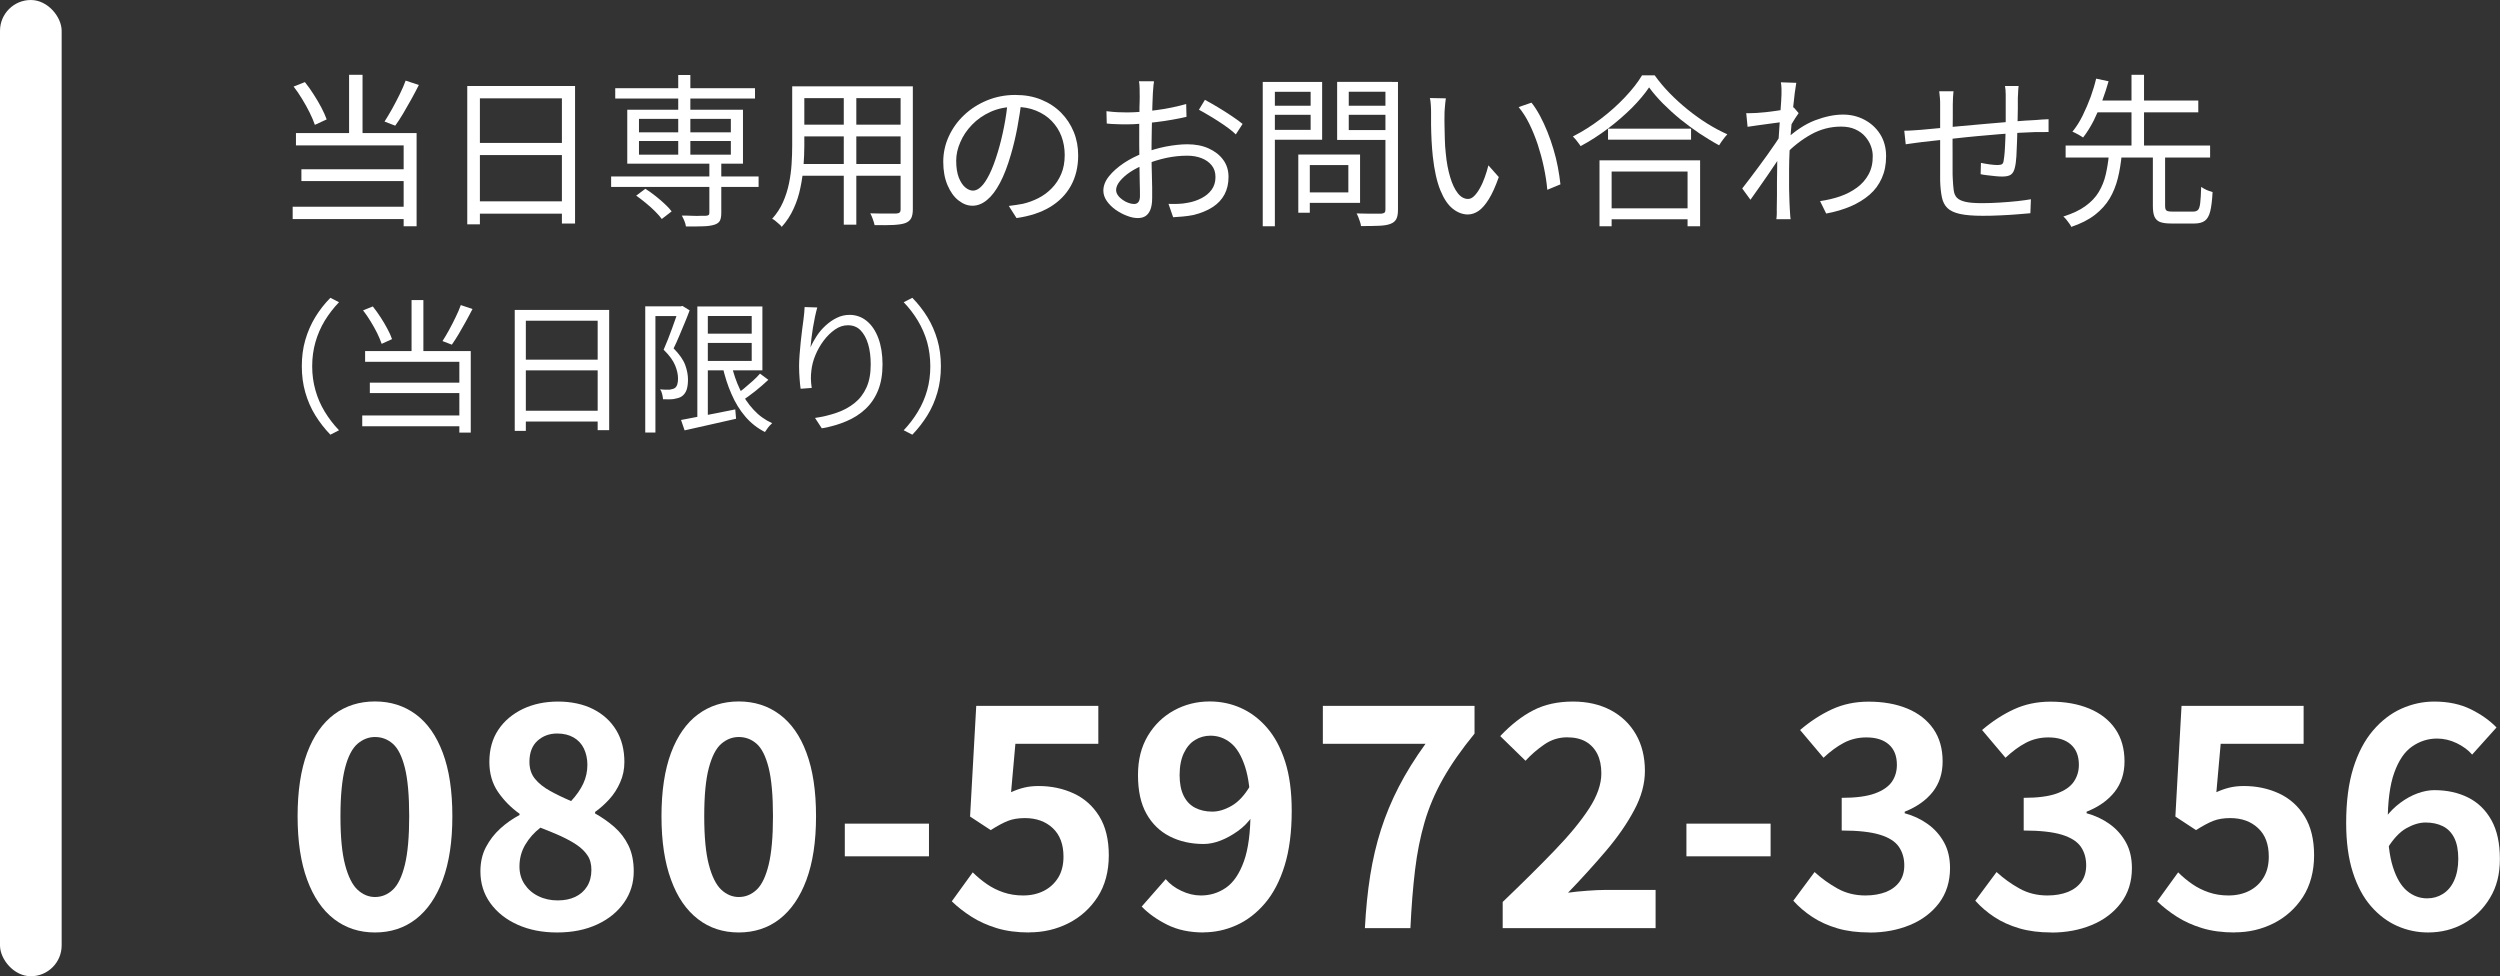 <?xml version="1.0" encoding="UTF-8"?>
<svg id="_レイヤー_2" data-name="レイヤー_2" xmlns="http://www.w3.org/2000/svg" viewBox="0 0 243.28 95">
  <rect x="0" y="0" width="243.28" height="95" fill="#333333" stroke="none"/>
  <defs>
    <style>
      .cls-1 {
        fill: #fff;
      }
    </style>
  </defs>
  <g id="_フッター" data-name="フッター">
    <g>
      <g>
        <path class="cls-1" d="M28.48,20.12h11.44v1.2h-11.44v-1.2ZM28.58,8.42l1.09-.43c.3.37.59.78.86,1.21.28.43.53.86.75,1.28.22.42.39.8.51,1.14l-1.15.53c-.12-.35-.28-.74-.5-1.18-.21-.43-.46-.87-.73-1.32-.27-.45-.55-.86-.84-1.23ZM28.8,12.95h11.74v9.07h-1.26v-7.87h-10.48v-1.2ZM29.33,16.47h10.43v1.15h-10.43v-1.15ZM33.97,7.28h1.31v6.3h-1.31v-6.3ZM39.46,7.84l1.3.43c-.23.46-.48.93-.74,1.4-.26.47-.53.94-.79,1.38-.27.45-.52.84-.77,1.18l-1.04-.4c.23-.36.48-.78.74-1.24.26-.46.5-.94.74-1.42s.43-.93.58-1.34Z"/>
        <path class="cls-1" d="M45.46,8.37h10.5v13.38h-1.28v-12.18h-7.98v12.26h-1.23v-13.46ZM46.26,19.59h8.97v1.2h-8.97v-1.2ZM46.29,13.91h8.93v1.18h-8.93v-1.18Z"/>
        <path class="cls-1" d="M59.47,17.17h14.35v1.02h-14.35v-1.02ZM59.87,8.58h13.6v1.01h-13.6v-1.01ZM61.04,10.68h11.26v5.25h-11.26v-5.25ZM61.92,19.03l.88-.66c.32.2.64.43.97.69.32.26.63.51.91.78.28.26.51.5.68.73l-.96.74c-.16-.22-.38-.47-.65-.74-.27-.27-.57-.54-.9-.81-.33-.27-.64-.51-.94-.72ZM62.18,11.57v1.31h8.94v-1.31h-8.94ZM62.18,13.72v1.33h8.94v-1.33h-8.94ZM66,7.3h1.18v8.18h-1.18V7.3ZM69.01,15.73h1.18v4.99c0,.34-.05.6-.14.77-.1.17-.28.3-.54.38-.26.08-.61.14-1.06.15-.45.02-1.02.02-1.7.02-.02-.17-.07-.35-.15-.54s-.16-.36-.25-.52c.36,0,.7,0,1.02.02s.59.01.82,0c.23,0,.39,0,.49,0,.14-.01.23-.04.28-.08.05-.04.07-.12.07-.22v-4.98Z"/>
        <path class="cls-1" d="M77.09,8.4h1.18v5.81c0,.61-.03,1.26-.08,1.95-.05.69-.15,1.39-.3,2.1-.14.71-.36,1.39-.66,2.04-.29.65-.68,1.24-1.16,1.78-.05-.09-.14-.18-.26-.28-.12-.1-.24-.2-.35-.3s-.22-.17-.32-.21c.45-.5.8-1.04,1.06-1.63s.45-1.19.58-1.82.21-1.25.25-1.86c.04-.62.06-1.21.06-1.78v-5.81ZM77.68,15.96h10.45v1.14h-10.45v-1.14ZM77.78,8.4h10.35v1.15h-10.35v-1.15ZM77.78,12.13h10.32v1.14h-10.32v-1.14ZM82.11,8.84h1.22v13.02h-1.22v-13.02ZM87.65,8.4h1.18v11.97c0,.38-.06.68-.17.88-.11.2-.3.36-.57.46-.27.1-.64.15-1.12.18-.48.02-1.1.03-1.86.02-.03-.15-.09-.34-.17-.57s-.16-.42-.25-.58c.37.01.73.02,1.08.02.35,0,.65,0,.9,0,.26,0,.43,0,.53,0,.16-.01.27-.04.34-.1.06-.05.1-.15.1-.3v-11.97Z"/>
        <path class="cls-1" d="M99.41,9.8c-.11.83-.24,1.7-.41,2.61-.17.91-.38,1.79-.63,2.64-.32,1.1-.67,2.02-1.06,2.75-.39.74-.81,1.29-1.26,1.66-.45.37-.92.56-1.41.56s-.92-.17-1.36-.51c-.44-.34-.79-.83-1.07-1.48s-.42-1.41-.42-2.28.18-1.7.54-2.48c.36-.78.85-1.47,1.49-2.07.63-.6,1.38-1.08,2.23-1.43.85-.35,1.77-.53,2.74-.53s1.78.15,2.54.46,1.39.73,1.93,1.27c.53.54.94,1.16,1.23,1.87.29.71.43,1.47.43,2.28,0,1.12-.24,2.11-.71,2.96s-1.16,1.55-2.05,2.08-1.97.88-3.24,1.06l-.75-1.18c.26-.03.5-.06.74-.1.23-.03.45-.07.64-.11.51-.12,1.01-.3,1.5-.55.49-.25.92-.57,1.3-.96.38-.39.69-.85.92-1.39.23-.54.34-1.15.34-1.85,0-.65-.11-1.26-.32-1.82-.21-.56-.53-1.05-.94-1.48s-.92-.76-1.52-1.01c-.6-.25-1.28-.37-2.05-.37-.88,0-1.67.16-2.38.48-.71.32-1.31.74-1.81,1.26-.5.52-.88,1.08-1.14,1.7-.27.61-.4,1.21-.4,1.8,0,.67.09,1.22.26,1.66.18.43.39.75.64.95.25.2.5.3.74.3s.52-.12.78-.38c.27-.25.54-.66.82-1.22.28-.56.55-1.29.82-2.18.23-.77.43-1.58.6-2.45.17-.86.29-1.71.36-2.54l1.34.02Z"/>
        <path class="cls-1" d="M112.3,7.94c-.02.1-.04.21-.05.33-.01.12-.02.25-.03.39s-.02.27-.03.38c-.01.25-.02.57-.04.96-.02.39-.03.83-.04,1.3s-.02.96-.03,1.44c-.01.49-.02.94-.02,1.35s0,.87,0,1.37c0,.5.02.99.03,1.47.02.49.03.93.03,1.34,0,.41,0,.74,0,.98,0,.49-.06.88-.18,1.17-.12.29-.28.49-.49.62s-.46.18-.74.18c-.31,0-.66-.07-1.04-.22-.38-.14-.75-.34-1.1-.58-.35-.25-.63-.53-.86-.85-.22-.32-.34-.66-.34-1.01,0-.48.18-.95.55-1.41.37-.46.85-.88,1.44-1.28.59-.39,1.22-.71,1.88-.96.73-.29,1.47-.5,2.22-.65.76-.14,1.45-.22,2.08-.22.78,0,1.47.13,2.07.4.6.27,1.08.64,1.42,1.11.35.47.52,1.03.52,1.67s-.13,1.21-.39,1.7c-.26.49-.64.9-1.15,1.23-.51.33-1.13.59-1.86.77-.35.07-.7.12-1.05.15s-.66.05-.94.07l-.45-1.3c.3.01.61.01.94,0,.33-.01.64-.05.94-.11.47-.08.91-.23,1.32-.44s.74-.48.99-.82.38-.75.38-1.23-.12-.84-.37-1.15c-.25-.31-.58-.54-.99-.7s-.88-.24-1.39-.24c-.7,0-1.39.08-2.06.22-.67.15-1.36.36-2.05.64-.51.19-.98.43-1.41.71-.43.28-.76.58-1.02.89-.25.31-.38.6-.38.88,0,.18.06.36.18.52.12.17.27.31.46.44.18.13.37.23.58.3.2.07.38.1.53.1.18,0,.32-.06.42-.19.1-.13.15-.33.15-.59,0-.31,0-.74-.02-1.29,0-.55-.02-1.15-.03-1.79-.01-.65-.02-1.26-.02-1.85,0-.46,0-.95,0-1.47,0-.52,0-1.03.02-1.52,0-.49,0-.92.02-1.3s0-.64,0-.8c0-.11,0-.23,0-.38,0-.14-.01-.29-.02-.42-.01-.14-.03-.25-.05-.34h1.42ZM107.66,10.82c.44.05.81.09,1.13.1s.62.02.92.02c.39,0,.84-.02,1.33-.06.49-.04,1-.1,1.52-.17s1.03-.15,1.53-.26.94-.21,1.34-.33l.03,1.25c-.42.1-.88.19-1.39.28-.51.09-1.03.17-1.56.23-.53.06-1.03.12-1.51.16-.48.04-.9.06-1.25.06-.46,0-.85,0-1.16-.02-.32,0-.61-.03-.89-.06l-.03-1.22ZM117.26,9.72c.38.2.81.45,1.28.73.47.28.92.57,1.35.86s.78.54,1.03.75l-.66,1.02c-.19-.19-.44-.4-.74-.62s-.62-.44-.96-.66c-.34-.22-.68-.43-1.01-.62s-.62-.37-.88-.5l.58-.96Z"/>
        <path class="cls-1" d="M122.88,7.97h1.18v14.05h-1.18V7.97ZM123.44,10.29h4.45v.88h-4.45v-.88ZM123.54,7.97h5.12v5.63h-5.12v-.96h4v-3.71h-4v-.96ZM126.34,15.04h1.12v5.66h-1.12v-5.66ZM126.86,15.04h5.49v4.7h-5.49v-1.02h4.35v-2.66h-4.35v-1.02ZM135.46,7.97v.96h-4.21v3.73h4.21v.96h-5.34v-5.65h5.34ZM130.82,10.29h4.54v.88h-4.54v-.88ZM134.82,7.97h1.22v12.42c0,.41-.05.71-.16.92s-.29.37-.56.47c-.27.11-.64.17-1.11.19s-1.06.03-1.77.03c-.01-.12-.04-.25-.09-.4-.05-.15-.1-.3-.16-.45-.06-.15-.12-.28-.18-.38.36.01.71.02,1.03.02h1.38c.15-.01.25-.05.31-.1s.09-.16.09-.3V7.97Z"/>
        <path class="cls-1" d="M140.7,9.56c-.02.13-.04.29-.06.48-.02.19-.03.38-.05.58-.02.19-.02.36-.02.5-.01.33-.01.71,0,1.13,0,.42.02.86.03,1.31s.04.9.09,1.35c.08.89.23,1.66.43,2.33.2.67.45,1.19.74,1.56s.63.56,1,.56c.2,0,.4-.09.59-.28.19-.19.38-.44.55-.75.18-.31.34-.67.48-1.06.14-.39.26-.78.36-1.18l1.01,1.14c-.32.91-.64,1.62-.97,2.15-.33.53-.66.91-.99,1.14-.34.23-.68.35-1.05.35-.5,0-.99-.18-1.46-.55-.47-.37-.87-.96-1.21-1.79-.34-.83-.59-1.93-.74-3.3-.05-.47-.09-.98-.12-1.52s-.04-1.06-.05-1.55c0-.49,0-.89,0-1.2,0-.18,0-.42-.02-.7s-.04-.53-.1-.72l1.55.03ZM149.04,10c.29.36.56.79.82,1.27.26.49.5,1,.72,1.55.22.55.42,1.12.59,1.7.18.59.32,1.17.43,1.75.11.58.19,1.14.25,1.67l-1.28.53c-.06-.72-.18-1.46-.34-2.22s-.36-1.48-.59-2.19c-.24-.71-.51-1.38-.82-2.01-.31-.63-.66-1.17-1.04-1.63l1.25-.43Z"/>
        <path class="cls-1" d="M160.48,8.5c-.44.65-1,1.32-1.7,2.02-.7.69-1.47,1.36-2.32,2-.85.64-1.73,1.21-2.65,1.7-.05-.08-.12-.19-.21-.3-.09-.12-.18-.23-.27-.35-.1-.12-.19-.21-.27-.29.94-.48,1.84-1.05,2.71-1.71.87-.66,1.65-1.36,2.35-2.1s1.26-1.45,1.67-2.14h1.23c.43.6.91,1.18,1.46,1.74s1.14,1.1,1.76,1.6c.62.5,1.26.96,1.92,1.37.66.41,1.3.75,1.93,1.03-.14.15-.28.32-.42.51-.14.19-.27.38-.38.56-.63-.34-1.26-.73-1.9-1.15-.64-.43-1.26-.89-1.87-1.38-.61-.5-1.17-1.01-1.7-1.54-.52-.53-.97-1.05-1.34-1.56ZM155.65,15.6h9.79v6.42h-1.22v-5.33h-7.39v5.33h-1.18v-6.42ZM156.19,20.27h8.58v1.07h-8.58v-1.07ZM156.48,12.52h8.08v1.07h-8.08v-1.07Z"/>
        <path class="cls-1" d="M173.52,11.86c-.13.02-.32.05-.58.08-.26.03-.56.07-.9.12s-.67.09-1.02.14c-.34.04-.66.09-.96.14l-.13-1.33c.17.01.34.01.5,0,.16,0,.34-.01.54-.02.22-.01.5-.04.82-.07s.66-.08,1.02-.13c.35-.05.69-.1,1-.16s.56-.12.74-.18l.48.56c-.1.13-.2.29-.32.47-.12.19-.23.38-.35.57-.12.19-.22.36-.3.51l-.5,2.18c-.18.29-.4.63-.67,1.02-.27.39-.55.81-.84,1.24s-.59.86-.89,1.28c-.3.42-.57.81-.82,1.16l-.8-1.1c.19-.25.43-.55.7-.91.28-.36.57-.75.87-1.16.3-.41.6-.82.89-1.22.29-.41.55-.78.78-1.12.23-.34.4-.61.52-.82l.06-.82.14-.43ZM173.36,9.2c0-.18,0-.37,0-.58,0-.2-.03-.41-.06-.61l1.5.05c-.04.21-.09.55-.15,1-.06.45-.12.99-.18,1.61-.06.62-.12,1.27-.18,1.95s-.1,1.36-.14,2.02c-.03.67-.05,1.28-.05,1.85v1.34c0,.41,0,.82.02,1.22,0,.4.03.83.05,1.3.01.14.02.3.03.48,0,.18.03.35.05.5h-1.39c.02-.11.03-.26.04-.46s0-.36,0-.49c.01-.51.02-.96.02-1.36s0-.8,0-1.22c0-.42.01-.92.02-1.51,0-.23,0-.56.03-.97.02-.41.05-.86.08-1.36.03-.5.06-1,.1-1.51.03-.51.06-1,.1-1.45s.06-.84.08-1.16.03-.53.03-.64ZM177.12,19.57c.68-.1,1.33-.25,1.94-.46.61-.21,1.16-.5,1.64-.85.48-.35.86-.78,1.14-1.3s.41-1.11.4-1.79c0-.31-.06-.63-.18-.96-.12-.33-.31-.64-.56-.93s-.57-.52-.97-.7-.85-.26-1.38-.26c-1.02,0-1.99.25-2.91.76-.92.51-1.76,1.17-2.54,1.98v-1.41c.97-.92,1.94-1.56,2.92-1.94.98-.37,1.88-.56,2.73-.56.74,0,1.42.16,2.06.49.63.33,1.15.79,1.54,1.4s.59,1.33.59,2.16-.14,1.51-.42,2.14-.67,1.16-1.19,1.61c-.52.45-1.13.82-1.84,1.13-.71.3-1.5.54-2.38.7l-.59-1.2Z"/>
        <path class="cls-1" d="M185.31,12.72c.26,0,.53-.01.81-.03.28-.02.57-.04.86-.06.35-.03.85-.08,1.5-.14.65-.06,1.39-.13,2.22-.21.83-.07,1.68-.15,2.57-.23s1.75-.15,2.58-.22,1.59-.12,2.25-.15c.2-.02.41-.04.63-.05s.42-.02.62-.03v1.25c-.08-.01-.2-.01-.34,0-.14,0-.3,0-.46,0h-.46c-.43.01-.94.04-1.55.07-.61.04-1.27.08-1.98.14s-1.43.12-2.17.19-1.45.14-2.13.22-1.3.14-1.85.2c-.55.06-.99.11-1.34.15-.16.02-.34.05-.54.07s-.39.05-.58.08c-.19.03-.36.05-.5.07l-.14-1.31ZM190.1,8.88c-.02.19-.04.39-.05.61-.01.21-.02.44-.02.69,0,.34,0,.78,0,1.3,0,.53-.01,1.09-.02,1.68s0,1.17,0,1.74v1.52c0,.45,0,.78.02,1.01.02.43.05.79.09,1.09.04.3.14.54.31.72.17.18.45.31.83.4.38.09.92.13,1.62.13.58,0,1.16-.02,1.76-.06s1.16-.08,1.69-.14c.53-.06.96-.12,1.3-.18l-.05,1.36c-.35.03-.79.07-1.31.11-.52.04-1.07.08-1.65.1-.58.03-1.14.04-1.68.04-.93,0-1.66-.06-2.21-.18-.54-.12-.95-.31-1.22-.57s-.45-.61-.54-1.05c-.09-.44-.15-.97-.17-1.6,0-.22,0-.54,0-.95,0-.41,0-.88,0-1.39v-1.58c0-.53,0-1.04,0-1.52,0-.48,0-.89,0-1.23v-.69c0-.25,0-.47-.02-.68-.02-.21-.04-.43-.07-.68h1.39ZM196.43,8.39c-.01.09-.02.2-.03.34,0,.14-.02.28-.02.42,0,.14-.01.28-.02.39,0,.33,0,.67,0,1.02,0,.35-.01.69-.02,1.02,0,.33-.01.63-.02.9-.01.41-.02.85-.04,1.34s-.04.95-.06,1.38c-.03.44-.07.79-.14,1.07-.07.35-.21.59-.39.72s-.47.19-.84.19c-.19,0-.43-.01-.7-.04-.28-.03-.54-.06-.8-.09-.26-.03-.46-.06-.61-.1l.03-1.1c.28.06.57.11.87.15.3.04.55.06.73.06.2,0,.35-.03.44-.08.09-.05.15-.17.17-.35.04-.21.07-.49.1-.84s.04-.73.06-1.14c.02-.41.03-.8.04-1.18v-2.9c0-.12,0-.25,0-.4,0-.15-.01-.3-.02-.44-.01-.14-.03-.26-.05-.36h1.36Z"/>
        <path class="cls-1" d="M205.22,15.06h1.25c-.08.81-.2,1.57-.38,2.29-.18.71-.44,1.37-.79,1.96s-.83,1.12-1.43,1.59c-.6.47-1.37.86-2.31,1.18-.04-.11-.11-.22-.2-.34-.09-.12-.18-.25-.28-.37-.1-.12-.19-.22-.29-.3.88-.28,1.59-.61,2.14-1.01s.99-.85,1.3-1.37.54-1.08.68-1.69c.14-.61.25-1.26.31-1.95ZM201.01,14.16h14.06v1.17h-14.06v-1.17ZM203.97,7.65l1.22.26c-.17.61-.38,1.24-.62,1.9-.24.66-.52,1.3-.83,1.93-.32.62-.66,1.17-1.03,1.64-.08-.06-.19-.13-.32-.2s-.25-.14-.38-.21-.24-.12-.34-.15c.37-.46.71-.98,1-1.58.29-.59.55-1.2.78-1.82.22-.62.4-1.21.53-1.77ZM203.65,9.78h10.27v1.15h-10.27v-1.15ZM207.42,7.28h1.22v7.26h-1.22v-7.26ZM209.49,15.01h1.2v5.02c0,.23.04.39.14.46.09.07.29.1.58.1h2.03c.2,0,.36-.06.46-.17.1-.11.17-.34.21-.68s.07-.86.09-1.55c.09.06.2.13.33.2.13.07.27.13.41.18.14.05.26.09.37.12-.04.81-.12,1.44-.23,1.88-.11.44-.29.75-.53.92-.24.17-.57.26-1,.26h-2.26c-.48,0-.85-.05-1.1-.15s-.43-.28-.54-.53c-.1-.25-.15-.59-.15-1.03v-5.02Z"/>
        <path class="cls-1" d="M29.37,35.64c0-.92.11-1.77.34-2.56.23-.79.55-1.53.97-2.22.42-.69.91-1.31,1.47-1.88l.84.43c-.53.55-.99,1.15-1.39,1.8-.39.65-.69,1.34-.9,2.07s-.32,1.52-.32,2.36.11,1.61.32,2.35.51,1.43.9,2.07c.39.64.85,1.25,1.39,1.81l-.84.43c-.56-.58-1.05-1.21-1.47-1.89-.42-.68-.74-1.42-.97-2.22-.23-.8-.34-1.65-.34-2.55Z"/>
        <path class="cls-1" d="M35.25,40.43h10.01v1.05h-10.01v-1.05ZM35.33,30.2l.95-.38c.26.33.51.68.76,1.06s.46.75.66,1.12c.2.37.35.7.45,1l-1.01.46c-.1-.31-.25-.65-.43-1.03-.19-.38-.4-.76-.64-1.15-.24-.39-.48-.75-.74-1.08ZM35.53,34.16h10.28v7.94h-1.11v-6.89h-9.17v-1.05ZM35.99,37.24h9.13v1.01h-9.13v-1.01ZM40.05,29.2h1.15v5.52h-1.15v-5.52ZM44.85,29.69l1.13.38c-.21.4-.42.81-.65,1.22-.23.42-.46.82-.69,1.21-.23.39-.46.74-.67,1.04l-.91-.35c.21-.32.42-.68.64-1.08.22-.41.44-.82.64-1.25.21-.42.37-.81.5-1.17Z"/>
        <path class="cls-1" d="M50.1,30.16h9.18v11.7h-1.12v-10.65h-6.99v10.72h-1.08v-11.77ZM50.8,39.97h7.85v1.05h-7.85v-1.05ZM50.83,35h7.81v1.04h-7.81v-1.04Z"/>
        <path class="cls-1" d="M62.79,29.81h3.58v.95h-2.59v11.33h-.99v-12.28ZM66.06,29.81h.18l.17-.04.7.43c-.14.38-.3.79-.48,1.22-.18.43-.36.87-.54,1.29-.18.43-.36.83-.54,1.19.57.58.95,1.12,1.13,1.62.18.5.27.97.27,1.4,0,.39-.04.73-.13,1s-.25.49-.46.64c-.1.07-.22.13-.36.17-.13.04-.28.07-.43.1-.15.02-.32.03-.5.03s-.37,0-.55-.01c0-.13-.04-.29-.08-.48s-.11-.35-.2-.49c.19.03.36.04.51.04h.41c.09-.02.18-.04.27-.06s.16-.05.24-.1c.11-.08.19-.2.24-.36.05-.17.07-.36.07-.57,0-.38-.09-.81-.28-1.27-.19-.47-.56-.98-1.12-1.53.14-.32.28-.65.42-1.01.14-.35.27-.71.4-1.06.13-.35.25-.69.36-1.01.11-.32.21-.6.29-.85v-.29ZM66.27,40.87c.44-.08.94-.18,1.51-.29s1.18-.22,1.82-.35c.64-.13,1.29-.25,1.95-.39l.08.91c-.89.21-1.77.41-2.65.6-.88.2-1.67.37-2.36.53l-.35-1.02ZM67.86,29.82h1.02v11.13h-1.02v-11.13ZM68.46,29.82h5.73v6.22h-5.73v-.92h4.69v-4.37h-4.69v-.92ZM68.46,32.47h5.22v.9h-5.22v-.9ZM71.17,35.45c.2.87.47,1.68.83,2.43.35.75.79,1.41,1.32,1.98.52.57,1.13,1.01,1.82,1.32-.07.07-.16.15-.25.25s-.18.21-.25.32-.14.21-.2.29c-.74-.37-1.38-.88-1.91-1.5-.54-.63-.99-1.36-1.35-2.2-.37-.83-.66-1.75-.88-2.74l.88-.15ZM73.96,36.36l.81.6c-.38.36-.81.73-1.27,1.1-.47.37-.9.68-1.29.94l-.66-.55c.25-.18.53-.38.82-.62s.58-.49.87-.75c.29-.26.53-.5.72-.73Z"/>
        <path class="cls-1" d="M79.53,29.92c-.07.26-.15.56-.22.9s-.14.7-.2,1.06c-.06.37-.11.72-.15,1.06-.04.34-.07.62-.09.87.15-.36.35-.72.59-1.09.24-.37.53-.72.87-1.03s.7-.57,1.1-.76c.4-.2.81-.29,1.25-.29.62,0,1.18.2,1.66.59.48.39.86.95,1.13,1.67.27.72.41,1.57.41,2.55s-.14,1.81-.43,2.53-.7,1.32-1.22,1.81c-.52.49-1.15.9-1.87,1.2-.72.31-1.52.54-2.39.69l-.66-1.01c.76-.11,1.46-.28,2.12-.51s1.23-.54,1.73-.94.88-.9,1.16-1.52c.28-.62.41-1.36.41-2.24,0-.74-.08-1.39-.25-1.97-.17-.57-.42-1.02-.74-1.35s-.74-.49-1.23-.49c-.44,0-.86.14-1.26.42-.4.28-.77.64-1.1,1.08-.33.44-.6.92-.81,1.43-.21.51-.33.99-.38,1.45-.04.27-.05.54-.05.8,0,.26.03.57.08.92l-1.08.08c-.04-.26-.07-.58-.1-.97-.03-.38-.05-.8-.05-1.26,0-.33.02-.69.05-1.1.03-.41.07-.82.11-1.23.04-.42.09-.81.14-1.2.05-.38.1-.71.13-.99.03-.21.05-.42.07-.62.02-.2.03-.39.04-.58l1.23.04Z"/>
        <path class="cls-1" d="M91.56,35.64c0,.91-.11,1.76-.34,2.55-.23.8-.55,1.54-.97,2.22-.42.68-.91,1.31-1.47,1.89l-.84-.43c.53-.56.99-1.16,1.38-1.81.39-.64.69-1.33.9-2.07.21-.74.31-1.52.31-2.35s-.11-1.63-.31-2.36c-.21-.73-.51-1.42-.9-2.07-.39-.65-.85-1.25-1.38-1.8l.84-.43c.56.57,1.05,1.2,1.47,1.88.42.69.74,1.43.97,2.22.23.79.34,1.65.34,2.56Z"/>
      </g>
      <g>
        <path class="cls-1" d="M36.49,90.74c-1.52,0-2.84-.43-3.98-1.3-1.13-.87-2-2.14-2.62-3.83-.62-1.68-.93-3.74-.93-6.18s.31-4.51.93-6.17c.62-1.65,1.5-2.9,2.62-3.74,1.13-.84,2.46-1.26,3.98-1.26s2.84.42,3.98,1.26c1.13.84,2,2.08,2.62,3.74.62,1.65.93,3.71.93,6.17s-.31,4.5-.93,6.18c-.62,1.68-1.5,2.96-2.62,3.83-1.13.87-2.46,1.3-3.98,1.3ZM36.49,87.29c.66,0,1.24-.24,1.74-.71s.89-1.28,1.17-2.43c.28-1.15.42-2.72.42-4.72s-.14-3.59-.42-4.71c-.28-1.12-.67-1.9-1.17-2.34-.5-.44-1.08-.66-1.74-.66-.62,0-1.18.22-1.7.66-.51.44-.92,1.22-1.21,2.34s-.45,2.69-.45,4.71.15,3.58.45,4.72c.3,1.15.71,1.96,1.21,2.43.51.47,1.08.71,1.7.71Z"/>
        <path class="cls-1" d="M54.19,90.74c-1.42,0-2.69-.25-3.81-.75-1.12-.5-2.01-1.2-2.66-2.1s-.97-1.93-.97-3.09c0-.9.18-1.69.54-2.37.36-.68.82-1.28,1.39-1.8.57-.52,1.2-.96,1.88-1.32v-.12c-.84-.6-1.54-1.31-2.1-2.13-.56-.82-.84-1.79-.84-2.91,0-1.22.29-2.26.87-3.13s1.38-1.54,2.39-2.03c1.01-.48,2.16-.72,3.43-.72s2.46.25,3.42.74c.96.49,1.71,1.17,2.24,2.05s.79,1.91.79,3.09c0,.7-.13,1.36-.41,1.98-.27.62-.62,1.17-1.06,1.65-.44.48-.9.89-1.38,1.23v.15c.68.38,1.31.82,1.88,1.32.57.5,1.03,1.1,1.37,1.8.34.7.51,1.54.51,2.52,0,1.12-.31,2.13-.94,3.03-.63.9-1.5,1.61-2.62,2.13-1.12.52-2.42.78-3.9.78ZM54.28,87.62c.64,0,1.2-.11,1.69-.34.49-.23.88-.57,1.16-1.02.28-.45.42-.99.42-1.61,0-.56-.12-1.03-.38-1.41-.25-.38-.6-.72-1.04-1.02s-.96-.58-1.56-.86c-.6-.27-1.26-.54-1.98-.82-.6.46-1.09,1.01-1.47,1.65-.38.64-.57,1.35-.57,2.13,0,.66.17,1.24.5,1.73s.77.88,1.33,1.15c.56.28,1.19.42,1.89.42ZM55.57,77.96c.52-.56.92-1.13,1.19-1.71s.4-1.19.4-1.83c0-.58-.12-1.11-.34-1.58-.23-.47-.57-.83-1.01-1.08s-.97-.38-1.59-.38c-.76,0-1.4.24-1.92.71-.52.47-.78,1.16-.78,2.05,0,.66.18,1.21.54,1.65.36.44.84.83,1.46,1.17.61.34,1.29.67,2.05.99Z"/>
        <path class="cls-1" d="M71.89,90.74c-1.52,0-2.85-.43-3.97-1.3-1.13-.87-2.01-2.14-2.62-3.83-.62-1.68-.93-3.74-.93-6.18s.31-4.51.93-6.17c.62-1.65,1.49-2.9,2.62-3.74,1.13-.84,2.46-1.26,3.97-1.26s2.84.42,3.97,1.26,2.01,2.08,2.62,3.74c.62,1.65.93,3.71.93,6.17s-.31,4.5-.93,6.18c-.62,1.68-1.5,2.96-2.62,3.83s-2.46,1.3-3.97,1.3ZM71.89,87.29c.66,0,1.24-.24,1.74-.71s.89-1.28,1.17-2.43c.28-1.15.42-2.72.42-4.72s-.14-3.59-.42-4.71c-.28-1.12-.67-1.9-1.17-2.34-.5-.44-1.08-.66-1.74-.66-.62,0-1.19.22-1.7.66-.51.44-.91,1.22-1.21,2.34-.3,1.12-.45,2.69-.45,4.71s.15,3.58.45,4.72c.3,1.15.71,1.96,1.21,2.43s1.08.71,1.7.71Z"/>
        <path class="cls-1" d="M82.21,83.33v-3.18h8.19v3.18h-8.19Z"/>
        <path class="cls-1" d="M100.15,90.74c-1.18,0-2.23-.14-3.15-.42-.92-.28-1.74-.65-2.46-1.11s-1.36-.96-1.92-1.5l2.04-2.82c.42.42.88.8,1.37,1.14.49.34,1.03.61,1.62.81s1.22.3,1.91.3c.76,0,1.43-.15,2.02-.45s1.05-.73,1.4-1.29c.34-.56.51-1.24.51-2.04,0-1.2-.35-2.12-1.04-2.77-.69-.65-1.6-.98-2.71-.98-.64,0-1.19.09-1.65.27-.46.18-1.02.48-1.68.9l-2.01-1.32.6-10.77h11.88v3.69h-8.07l-.42,4.71c.44-.2.87-.35,1.29-.45.42-.1.88-.15,1.38-.15,1.24,0,2.38.24,3.42.72,1.04.48,1.87,1.22,2.49,2.22s.93,2.27.93,3.81-.36,2.93-1.09,4.05-1.68,1.97-2.85,2.56-2.44.88-3.79.88Z"/>
        <path class="cls-1" d="M117.13,90.74c-1.36,0-2.54-.25-3.54-.75-1-.5-1.83-1.09-2.49-1.77l2.34-2.67c.38.46.88.84,1.52,1.14.63.3,1.26.45,1.9.45.9,0,1.71-.25,2.45-.76.73-.51,1.31-1.37,1.74-2.57.43-1.2.64-2.83.64-4.89,0-1.8-.18-3.24-.53-4.31-.35-1.07-.81-1.84-1.39-2.31s-1.24-.71-1.98-.71c-.54,0-1.04.14-1.5.42-.46.28-.82.71-1.09,1.28-.27.57-.41,1.29-.41,2.14,0,.8.13,1.47.39,2,.26.53.63.92,1.11,1.17.48.25,1.04.38,1.68.38.6,0,1.23-.19,1.89-.57.66-.38,1.26-1.03,1.8-1.95l.21,2.97c-.38.56-.85,1.04-1.41,1.44-.56.4-1.12.71-1.69.93-.57.22-1.12.33-1.64.33-1.24,0-2.34-.25-3.3-.74-.96-.49-1.72-1.22-2.27-2.21-.55-.98-.82-2.23-.82-3.75s.32-2.75.96-3.83c.64-1.07,1.49-1.89,2.55-2.47,1.06-.58,2.22-.87,3.48-.87,1.06,0,2.07.21,3.01.63.95.42,1.8,1.06,2.55,1.92.75.86,1.34,1.96,1.77,3.3.43,1.34.64,2.94.64,4.8,0,2.06-.23,3.83-.69,5.32-.46,1.49-1.1,2.72-1.92,3.68s-1.75,1.67-2.78,2.13c-1.03.46-2.1.69-3.2.69Z"/>
        <path class="cls-1" d="M132.82,90.32c.1-1.86.27-3.57.52-5.14s.6-3.05,1.05-4.46c.45-1.4,1.02-2.78,1.72-4.14.7-1.36,1.57-2.76,2.61-4.2h-9.99v-3.69h14.76v2.7c-1.26,1.54-2.28,3-3.06,4.38-.78,1.38-1.38,2.79-1.8,4.23-.42,1.44-.73,3-.93,4.67-.2,1.67-.35,3.55-.45,5.65h-4.44Z"/>
        <path class="cls-1" d="M146.23,90.32v-2.55c1.92-1.84,3.6-3.5,5.04-5,1.44-1.49,2.56-2.85,3.36-4.08.8-1.23,1.2-2.37,1.2-3.43,0-.74-.13-1.37-.39-1.89-.26-.52-.64-.92-1.12-1.2-.49-.28-1.1-.42-1.82-.42-.8,0-1.54.23-2.21.69-.67.46-1.29.99-1.84,1.59l-2.46-2.4c1.04-1.1,2.11-1.94,3.2-2.5,1.09-.57,2.38-.86,3.88-.86,1.4,0,2.62.28,3.68.84,1.05.56,1.87,1.35,2.45,2.36s.87,2.2.87,3.55c0,1.24-.34,2.51-1.04,3.81-.69,1.3-1.6,2.62-2.73,3.95s-2.37,2.7-3.71,4.09c.56-.08,1.18-.14,1.86-.19s1.28-.08,1.8-.08h4.86v3.72h-14.88Z"/>
        <path class="cls-1" d="M164.11,83.33v-3.18h8.19v3.18h-8.19Z"/>
        <path class="cls-1" d="M181.93,90.74c-1.16,0-2.2-.13-3.12-.4-.92-.27-1.74-.64-2.45-1.11-.71-.47-1.33-1-1.85-1.58l2.07-2.79c.68.62,1.43,1.16,2.24,1.61s1.71.67,2.71.67c.76,0,1.42-.12,2-.34.57-.23,1.01-.57,1.32-1,.31-.44.46-.97.46-1.59,0-.7-.18-1.3-.53-1.81s-.96-.9-1.84-1.17c-.88-.27-2.12-.41-3.72-.41v-3.18c1.36,0,2.43-.14,3.21-.42s1.33-.66,1.67-1.14c.33-.48.49-1.03.49-1.65,0-.86-.26-1.52-.78-1.98-.52-.46-1.25-.69-2.19-.69-.78,0-1.51.17-2.18.52-.67.35-1.33.84-1.99,1.46l-2.28-2.7c.98-.84,2.01-1.51,3.09-2.01,1.08-.5,2.27-.75,3.57-.75,1.42,0,2.68.22,3.77.67s1.93,1.11,2.54,1.98c.6.87.9,1.92.9,3.17,0,1.16-.32,2.14-.96,2.96-.64.81-1.55,1.46-2.73,1.93v.15c.82.22,1.57.57,2.24,1.05.67.48,1.2,1.08,1.59,1.79.39.71.58,1.54.58,2.5,0,1.32-.36,2.45-1.06,3.39-.71.94-1.66,1.66-2.85,2.15-1.19.49-2.5.73-3.92.73Z"/>
        <path class="cls-1" d="M199.63,90.74c-1.16,0-2.2-.13-3.12-.4-.92-.27-1.74-.64-2.45-1.11-.71-.47-1.32-1-1.84-1.58l2.07-2.79c.68.62,1.42,1.16,2.24,1.61.81.45,1.71.67,2.71.67.76,0,1.42-.12,1.99-.34.57-.23,1.01-.57,1.32-1,.31-.44.46-.97.46-1.59,0-.7-.17-1.3-.52-1.81-.35-.51-.97-.9-1.84-1.17-.88-.27-2.12-.41-3.72-.41v-3.18c1.36,0,2.43-.14,3.21-.42.78-.28,1.33-.66,1.66-1.14.33-.48.5-1.03.5-1.65,0-.86-.26-1.52-.78-1.98s-1.25-.69-2.19-.69c-.78,0-1.51.17-2.18.52-.67.35-1.33.84-1.99,1.46l-2.28-2.7c.98-.84,2.01-1.51,3.09-2.01,1.08-.5,2.27-.75,3.57-.75,1.42,0,2.67.22,3.76.67s1.94,1.11,2.54,1.98.9,1.92.9,3.17c0,1.16-.32,2.14-.96,2.96-.64.81-1.55,1.46-2.73,1.93v.15c.82.22,1.57.57,2.24,1.05.67.48,1.2,1.08,1.59,1.79s.58,1.54.58,2.5c0,1.32-.36,2.45-1.07,3.39-.71.94-1.66,1.66-2.85,2.15-1.19.49-2.5.73-3.92.73Z"/>
        <path class="cls-1" d="M217.45,90.74c-1.18,0-2.23-.14-3.15-.42-.92-.28-1.74-.65-2.46-1.11-.72-.46-1.36-.96-1.92-1.5l2.04-2.82c.42.42.88.8,1.37,1.14.49.34,1.03.61,1.62.81.59.2,1.22.3,1.9.3.76,0,1.44-.15,2.03-.45s1.05-.73,1.39-1.29c.34-.56.51-1.24.51-2.04,0-1.2-.34-2.12-1.04-2.77-.69-.65-1.59-.98-2.71-.98-.64,0-1.19.09-1.65.27-.46.18-1.02.48-1.68.9l-2.01-1.32.6-10.77h11.88v3.69h-8.07l-.42,4.71c.44-.2.87-.35,1.29-.45.42-.1.88-.15,1.38-.15,1.24,0,2.38.24,3.42.72,1.04.48,1.87,1.22,2.49,2.22.62,1,.93,2.27.93,3.81s-.37,2.93-1.09,4.05c-.73,1.12-1.68,1.97-2.85,2.56s-2.43.88-3.79.88Z"/>
        <path class="cls-1" d="M236.29,90.74c-1.06,0-2.06-.21-3.01-.63s-1.8-1.06-2.55-1.92c-.75-.86-1.34-1.96-1.77-3.3-.43-1.34-.65-2.94-.65-4.8,0-2.08.23-3.86.69-5.34.46-1.48,1.1-2.7,1.92-3.66.82-.96,1.74-1.67,2.77-2.13s2.09-.69,3.19-.69c1.36,0,2.54.25,3.56.75,1.01.5,1.84,1.09,2.5,1.77l-2.37,2.64c-.38-.44-.88-.81-1.5-1.11-.62-.3-1.26-.45-1.92-.45-.88,0-1.68.26-2.42.77s-1.31,1.36-1.74,2.55c-.43,1.19-.64,2.83-.64,4.91,0,1.78.17,3.21.51,4.27.34,1.07.8,1.85,1.38,2.33.58.48,1.23.72,1.95.72.56,0,1.07-.14,1.53-.43s.83-.72,1.09-1.29.41-1.28.41-2.12-.13-1.52-.39-2.04c-.26-.52-.63-.9-1.11-1.14s-1.04-.36-1.68-.36c-.6,0-1.22.19-1.88.56-.65.37-1.26,1.02-1.84,1.96l-.18-3c.42-.56.9-1.04,1.44-1.44.54-.4,1.1-.71,1.68-.92s1.12-.31,1.62-.31c1.24,0,2.34.24,3.3.72.96.48,1.71,1.21,2.27,2.21.55.99.82,2.25.82,3.76s-.32,2.73-.96,3.79c-.64,1.07-1.49,1.9-2.54,2.49s-2.22.88-3.5.88Z"/>
      </g>
      <rect class="cls-1" x="0" y="0" width="6" height="95" rx="3" ry="3"/>
    </g>
  </g>
</svg>